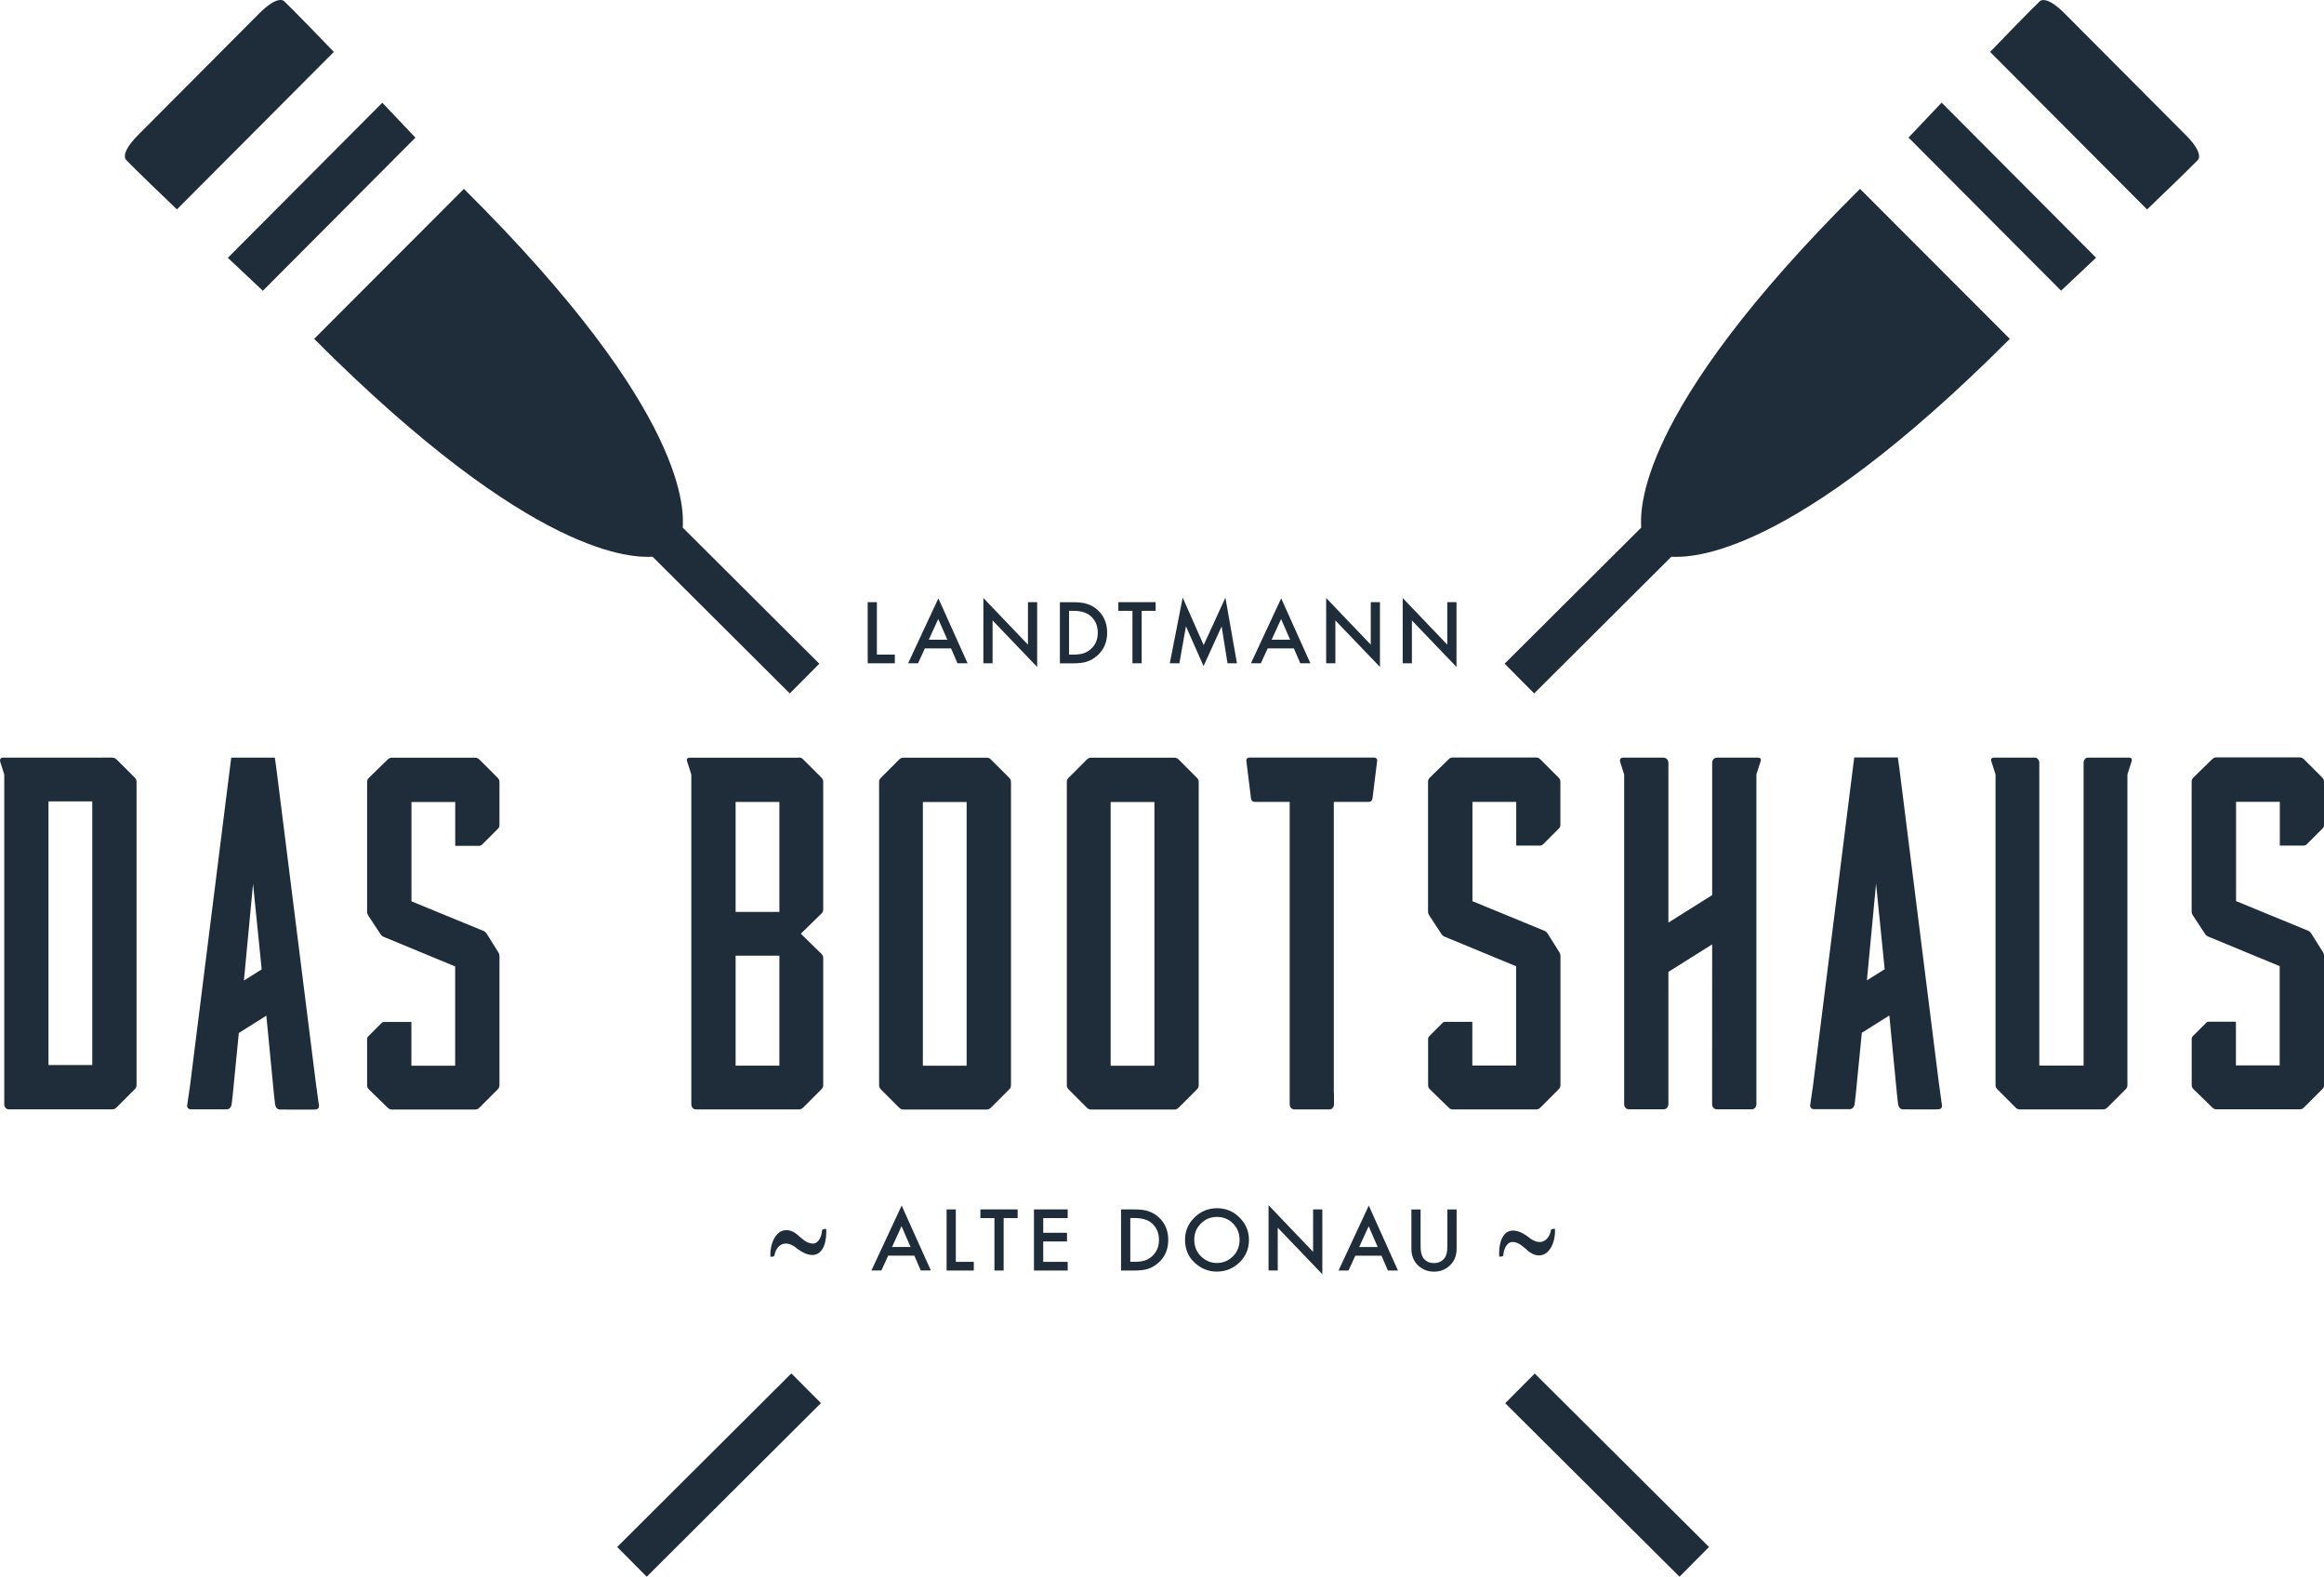 <?xml version="1.0" encoding="UTF-8"?>
<svg xmlns="http://www.w3.org/2000/svg" id="Ebene_1" viewBox="0 0 398.76 270.47">
  <defs>
    <style>.cls-1{fill:#1f2d3a;}</style>
  </defs>
  <path class="cls-1" d="M149.53,217.94h1.7l1.17-2.55h4.49l1.1,2.55h1.73l-5.01-11.14-5.19,11.14Zm3.53-4.03l1.63-3.57,1.55,3.57h-3.18Zm10.95,2.55h3.08v1.49h-4.67v-10.49h1.58v9Zm4.2-9h6.4v1.49h-2.4v9h-1.58v-9h-2.41v-1.49Zm9.2,0h5.79v1.49h-4.2v2.52h4.08v1.49h-4.08v3.5h4.2v1.49h-5.79v-10.49Zm19.64,.31c-.61-.21-1.44-.31-2.5-.31h-2.2v10.49h2.17c1.06,0,1.89-.1,2.46-.29,.62-.19,1.21-.54,1.78-1.04,1.13-1,1.69-2.3,1.69-3.91s-.54-2.9-1.62-3.89c-.53-.49-1.13-.84-1.79-1.04Zm.65,7.71c-.38,.34-.81,.6-1.28,.75-.47,.15-1.06,.22-1.77,.22h-.71v-7.51h.71c1.35,0,2.37,.32,3.06,.96,.77,.72,1.15,1.65,1.15,2.8s-.39,2.07-1.17,2.78Zm11.13-8.22c-1.51,0-2.81,.53-3.88,1.59-1.08,1.06-1.62,2.33-1.62,3.8,0,1.68,.59,3.04,1.78,4.07,1.08,.94,2.29,1.41,3.65,1.41,1.53,0,2.84-.53,3.92-1.58,1.08-1.05,1.62-2.33,1.62-3.84s-.54-2.78-1.61-3.85c-1.07-1.07-2.35-1.6-3.84-1.6Zm2.72,8.25c-.76,.76-1.68,1.14-2.78,1.14-1.01,0-1.91-.37-2.68-1.12-.78-.75-1.17-1.7-1.17-2.86s.38-2.03,1.13-2.78c.75-.76,1.67-1.14,2.76-1.14s2.02,.38,2.76,1.14c.75,.76,1.12,1.69,1.12,2.81s-.38,2.04-1.13,2.81Zm13.76-8.05h1.58v11.12l-7.65-7.98v7.34h-1.58v-11.2l7.65,8v-7.29Zm4.37,10.49h1.7l1.17-2.55h4.49l1.1,2.55h1.73l-5.01-11.14-5.19,11.14Zm3.53-4.03l1.63-3.57,1.55,3.57h-3.18Zm15.14-6.45h1.58v6.75c0,1.1-.34,2.01-1.03,2.73-.77,.8-1.73,1.19-2.85,1.19s-2.08-.4-2.85-1.19c-.69-.72-1.03-1.63-1.03-2.73v-6.75h1.58v6.32c0,.9,.15,1.56,.44,1.98,.44,.6,1.06,.9,1.85,.9s1.42-.3,1.86-.9c.29-.4,.44-1.06,.44-1.98v-6.32Zm-94.8-93.69h-4.67v-10.49h1.58v9h3.08v1.49Zm5.15-2.55h4.49l1.1,2.55h1.73l-5.01-11.14-5.19,11.14h1.7l1.17-2.55Zm2.29-5.05l1.56,3.56h-3.19l1.63-3.56Zm9.32,7.6h-1.58v-11.2l7.65,8v-7.29h1.58v11.12l-7.65-7.98v7.34Zm16.19-.29c.62-.19,1.21-.54,1.78-1.04,1.13-1,1.69-2.3,1.69-3.91s-.54-2.9-1.62-3.89c-.53-.49-1.13-.84-1.79-1.04-.61-.21-1.44-.31-2.5-.31h-2.2v10.49h2.17c1.06,0,1.89-.1,2.47-.29Zm-3.06-8.71h.71c1.35,0,2.37,.32,3.06,.96,.77,.72,1.15,1.65,1.15,2.8s-.39,2.07-1.17,2.78c-.38,.34-.81,.6-1.28,.75-.47,.15-1.06,.22-1.77,.22h-.71v-7.51Zm10.86,0h-2.41v-1.49h6.4v1.49h-2.4v9h-1.58v-9Zm8.06,9h-1.64l2.21-11.27,3.6,8.15,3.73-8.15,1.98,11.27h-1.62l-1.01-6.33-3.1,6.81-3.02-6.82-1.13,6.34Zm15.16-2.55h4.49l1.1,2.55h1.73l-5.01-11.14-5.19,11.14h1.7l1.17-2.55Zm2.29-5.05l1.56,3.56h-3.18l1.63-3.56Zm9.32,7.6h-1.58v-11.2l7.65,8v-7.29h1.58v11.12l-7.65-7.98v7.34Zm13.13,0h-1.58v-11.2l7.65,8v-7.29h1.58v11.12l-7.65-7.98v7.34Zm15.69,101.54c0,.18-.32,.25-.64,.25-.04,0-.07-.04-.07-.07-.11-1.71,.32-4.41,2.38-4.41,.85,0,1.71,.44,2.46,.98,.78,.66,1.39,.98,2.14,.98,1.03,0,1.74-1.02,1.89-2.01,.07-.22,.25-.25,.64-.25,.07,0,.07,.07,.07,.15,.07,1.97-.85,4.41-2.74,4.41h-.04c-.82,0-1.6-.47-2.38-1.24-.85-.73-1.46-1.06-2.14-1.06-1.03,0-1.53,1.35-1.57,2.26Zm-116.19-4.45c.11,1.71-.32,4.41-2.38,4.41-.85,0-1.71-.44-2.46-.98-.78-.66-1.39-.98-2.14-.98-1.03,0-1.74,1.02-1.89,2.01-.07,.22-.25,.25-.64,.25-.07,0-.07-.07-.07-.15-.07-1.97,.85-4.41,2.74-4.41h.04c.82,0,1.6,.47,2.38,1.24,.85,.73,1.46,1.06,2.14,1.06,1.03,0,1.53-1.35,1.57-2.26,0-.18,.32-.25,.64-.25,.04,0,.07,.04,.07,.07Zm-4.71-80.9h-18.69c-.44,0-.61,.26-.44,.7l.7,2.18v56.5c-.03,.55,.33,.96,.77,.96h17.66c.35,0,.52-.09,.79-.35l3.06-3.06c.26-.26,.35-.44,.35-.79v-21.74c0-.35-.09-.52-.35-.79l-3.49-3.41,3.49-3.41c.26-.26,.35-.44,.35-.79v-21.83c0-.35-.09-.52-.35-.79l-3.06-3.06c-.26-.26-.44-.35-.79-.35Zm-3.32,52.83h-7.51v-18.86h7.51v18.86Zm0-26.37h-7.51v-18.86h7.51v18.86Zm-48.38-23.05c.26,.26,.35,.44,.35,.79v7.41c0,.37-.26,.58-.26,.58l-.11,.11-1.89,1.89s-.52,.52-.73,.73-.5,.2-.5,.2h-1.06c-.45,0-3.04,0-3.04,0v-2.79s0-4.72,0-4.72h-7.51v17.03l12.31,5.06c.26,.09,.44,.26,.61,.52l1.92,3.06c.17,.26,.26,.44,.26,.79v22.09c0,.35-.09,.52-.35,.79l-3.06,3.06c-.26,.26-.44,.35-.79,.35h-14.23c-.35,0-.52-.09-.79-.35l-3.14-3.06c-.26-.26-.35-.44-.35-.79v-7.33s0-.4,0-.4c0-.04,0-.1,0-.17,0-.29,.21-.47,.21-.47l.1-.1,1.58-1.58s.44-.44,.61-.61c.17-.17,.41-.17,.41-.17h.56s4.13,0,4.13,0v7.51h7.51v-17.03l-12.23-5.06c-.26-.09-.44-.26-.61-.52l-2.01-3.06c-.17-.26-.26-.44-.26-.79v-22.18c0-.35,.09-.52,.35-.79l3.14-3.06c.26-.26,.44-.35,.79-.35h14.23c.35,0,.52,.09,.79,.35l3.06,3.06Zm65.49,.79v51.96c0,.35,.09,.52,.35,.79l3.06,3.06c.26,.26,.44,.35,.79,.35h14.23c.35,0,.52-.09,.79-.35l3.06-3.06c.26-.26,.35-.44,.35-.79v-51.96c0-.35-.09-.52-.35-.79l-3.06-3.06c-.26-.26-.44-.35-.79-.35h-14.23c-.35,0-.52,.09-.79,.35l-3.06,3.06c-.26,.26-.35,.44-.35,.79Zm7.51,3.41h7.51v45.23h-7.51v-45.23Zm47.33,48.55v-51.96c0-.35-.09-.52-.35-.79l-3.06-3.06c-.26-.26-.44-.35-.79-.35h-14.23c-.35,0-.52,.09-.79,.35l-3.06,3.06c-.26,.26-.35,.44-.35,.79v51.96c0,.35,.09,.52,.35,.79l3.06,3.06c.26,.26,.44,.35,.79,.35h14.23c.35,0,.52-.09,.79-.35l3.06-3.06c.26-.26,.35-.44,.35-.79Zm-7.6-3.32h-7.51v-45.23h7.51v45.23Zm62.08-37.74v-2.79s0-4.72,0-4.72h-7.51v17.03l12.31,5.06c.26,.09,.44,.26,.61,.52l1.92,3.06c.17,.26,.26,.44,.26,.79v22.09c0,.35-.09,.52-.35,.79l-3.06,3.06c-.26,.26-.44,.35-.79,.35h-14.23c-.35,0-.52-.09-.79-.35l-3.14-3.06c-.26-.26-.35-.44-.35-.79v-7.33s0-.4,0-.4v-.17c0-.29,.21-.47,.21-.47l.1-.1,1.58-1.58s.44-.44,.61-.61c.17-.17,.41-.17,.41-.17h4.68s0,.69,0,.69v6.81h7.51v-17.03l-12.23-5.06c-.26-.09-.44-.26-.61-.52l-2.01-3.06c-.17-.26-.26-.44-.26-.79v-22.18c0-.35,.09-.52,.35-.79l3.14-3.06c.26-.26,.44-.35,.79-.35h14.23c.35,0,.52,.09,.79,.35l3.06,3.06c.26,.26,.35,.44,.35,.79v7.4c0,.37-.26,.58-.26,.58l-.11,.11-1.89,1.89s-.52,.52-.73,.73c-.21,.21-.5,.2-.5,.2h-4.1Zm138.61-10.93v7.4c0,.37-.26,.58-.26,.58l-.11,.11-1.89,1.89-.73,.73c-.21,.21-.5,.2-.5,.2h-4.1s0-.7,0-.7v-2.09s0-4.72,0-4.72h-7.51v17.03l12.31,5.06c.26,.09,.44,.26,.61,.52l1.92,3.06c.17,.26,.26,.44,.26,.79v22.09c0,.35-.09,.52-.35,.79l-3.06,3.06c-.26,.26-.44,.35-.79,.35h-14.23c-.35,0-.52-.09-.79-.35l-3.14-3.06c-.26-.26-.35-.44-.35-.79v-7.33s0-.5,0-.57c0-.29,.21-.47,.21-.47l.1-.1,1.58-1.58s.44-.44,.61-.61c.17-.17,.41-.17,.41-.17h4.68s0,.69,0,.69v6.81h7.51v-17.03l-12.23-5.06c-.26-.09-.44-.26-.61-.52l-2.01-3.06c-.17-.26-.26-.44-.26-.79v-22.18c0-.35,.09-.52,.35-.79l3.14-3.06c.26-.26,.44-.35,.79-.35h14.23c.35,0,.52,.09,.79,.35l3.06,3.06c.26,.26,.35,.44,.35,.79ZM54.7,189.43l-.35-2.53-.17-1.24-6.73-53.6-.18-1.31-.11-.79h-7.48l-.14,1.08-.13,1.02-6.81,54.23-.48,3.29c-.07,.43,.24,.72,.67,.72h6.15c.44,0,.77-.47,.81-.89l.18-1.56,1.05-10.65,4.72-2.97,1.32,13.62c.05,.46,.12,1.07,.18,1.59,.16,1,.92,.89,.92,.89,0,0,5.15,.04,5.95,0s.66-.72,.66-.72l-.02-.17Zm-12.85-21.22l1.57-16.59,1.48,14.67-3.06,1.92Zm291.33,21.19l-.35-2.53-.17-1.24-6.73-53.6-.18-1.31-.11-.79h-7.48l-.14,1.08-.13,1.02-6.81,54.23-.48,3.29c-.07,.43,.24,.72,.67,.72h6.15c.44,0,.77-.47,.81-.89l.18-1.56,1.05-10.65,4.72-2.97,1.32,13.62c.05,.46,.12,1.07,.18,1.59,.16,1,.92,.89,.92,.89,0,0,5.15,.04,5.95,0,.81-.04,.66-.72,.66-.72l-.02-.17Zm-12.85-21.22l1.57-16.59,1.48,14.67-3.06,1.92Zm-91.44,19.33v1.84c.03,.55-.33,.96-.77,.96h-3.66s-2.4,0-2.4,0c-.44,0-.8-.41-.77-.96v-1.84s0-49.95,0-49.95h-5.94c-.44,0-.61-.17-.7-.61l-.79-6.38s-.02-.09-.02-.13c0-.29,.23-.49,.54-.49h.94s.01,0,.02,0h19.47s.01,0,.02,0h.94c.31,0,.55,.2,.54,.49,0,.04,0,.08-.02,.13l-.79,6.38c-.09,.44-.26,.61-.7,.61h-5.94v49.94Zm73.18-56.85l-.7,2.18v54.66s0,1.83,0,1.83c.03,.55-.34,.96-.77,.96h-6.06c-.44,0-.8-.4-.77-.95v-1.84s.01-25.5,.01-25.5l-7.51,4.72v22.61c.02,.55-.34,.96-.77,.96h-6.05c-.44,0-.8-.4-.77-.95v-1.76s0-.07,0-.07v-54.66l-.7-2.18c-.09-.44,.09-.7,.52-.7h6.94c.44,0,.85,.38,.83,.93v1.95s0,0,0,0v25.41l7.51-4.71v-20.7h0v-1.94c-.02-.55,.34-.94,.78-.94h7.08c.44,0,.61,.26,.44,.7Zm63.66,0l-.7,2.18v53.27c0,.35-.09,.52-.35,.79l-3.06,3.06c-.26,.26-.44,.35-.79,.35h-14.23c-.35,0-.52-.09-.79-.35l-3.06-3.06c-.26-.26-.35-.44-.35-.79v-53.27l-.7-2.18c-.17-.44,0-.7,.44-.7h6.99c.44,0,.81,.42,.78,.96v1.94s0,49.93,0,49.93h7.6v-51.87c-.03-.55,.33-.96,.77-.96h7.01c.44,0,.61,.26,.44,.7Zm-345.71-.35c-.26-.26-.44-.35-.79-.35H.55c-.44,0-.61,.26-.52,.7l.7,2.18v56.5c-.03,.55,.33,.96,.77,.96H19.23c.35,0,.52-.09,.79-.35l3.06-3.06c.26-.26,.35-.44,.35-.79v-51.96c0-.35-.09-.52-.35-.79l-3.06-3.06Zm-4.19,52.39h-7.51v-45.23h7.51v45.23Zm119.96,52.9l5.07,5.09-29.89,29.78-.39-.39h0s-1.6-1.61-1.6-1.61l-3.08-3.1,29.89-29.78Zm127.54,.01l29.91,29.76-3.08,3.1-1.59,1.61h0s-.39,.39-.39,.39l-29.91-29.76,5.07-5.1Zm-5.16-121.76l23.43-23.34c-.08-2.49-1.62-19.27,37.55-58.11l25.7,25.73c-37.9,37.95-54.84,37.49-58.08,37.38l-23.53,23.44-.39-.39h0s-1.6-1.61-1.6-1.61l-3.08-3.1Zm110.22-77.93l-26.92-27.01c6.95-7.22,8.51-8.68,8.51-8.68,0,0,1-1.22,4.29,2.09,3.76,3.78,10.38,10.42,10.38,10.42,0,0,6.61,6.65,10.38,10.42,3.3,3.3,2.07,4.3,2.07,4.3,0,0-1.47,1.55-8.71,8.48Zm-14.74,13.95l-26.18-26.27c2.08-2.19,3.96-4.18,5.68-5.99l26.5,26.6c-1.82,1.72-3.81,3.59-6.01,5.66ZM53.9,58.13l25.7-25.73c39.18,38.85,37.63,55.62,37.55,58.11l23.43,23.34-3.08,3.1-1.6,1.61h0s-.39,.39-.39,.39l-23.53-23.44c-3.24,.11-20.18,.57-58.08-37.38Zm3.38-49.22l-26.92,27.01c-7.24-6.92-8.71-8.48-8.71-8.48,0,0-1.22-1,2.07-4.3,3.77-3.77,10.38-10.42,10.38-10.42,0,0,6.62-6.64,10.38-10.42C47.77-1,48.77,.22,48.77,.22c0,0,1.56,1.46,8.51,8.68Zm-18.18,35.31l26.5-26.6c1.72,1.81,3.6,3.79,5.68,5.99l-26.18,26.27c-2.2-2.07-4.19-3.95-6.01-5.66Z"></path>
</svg>
